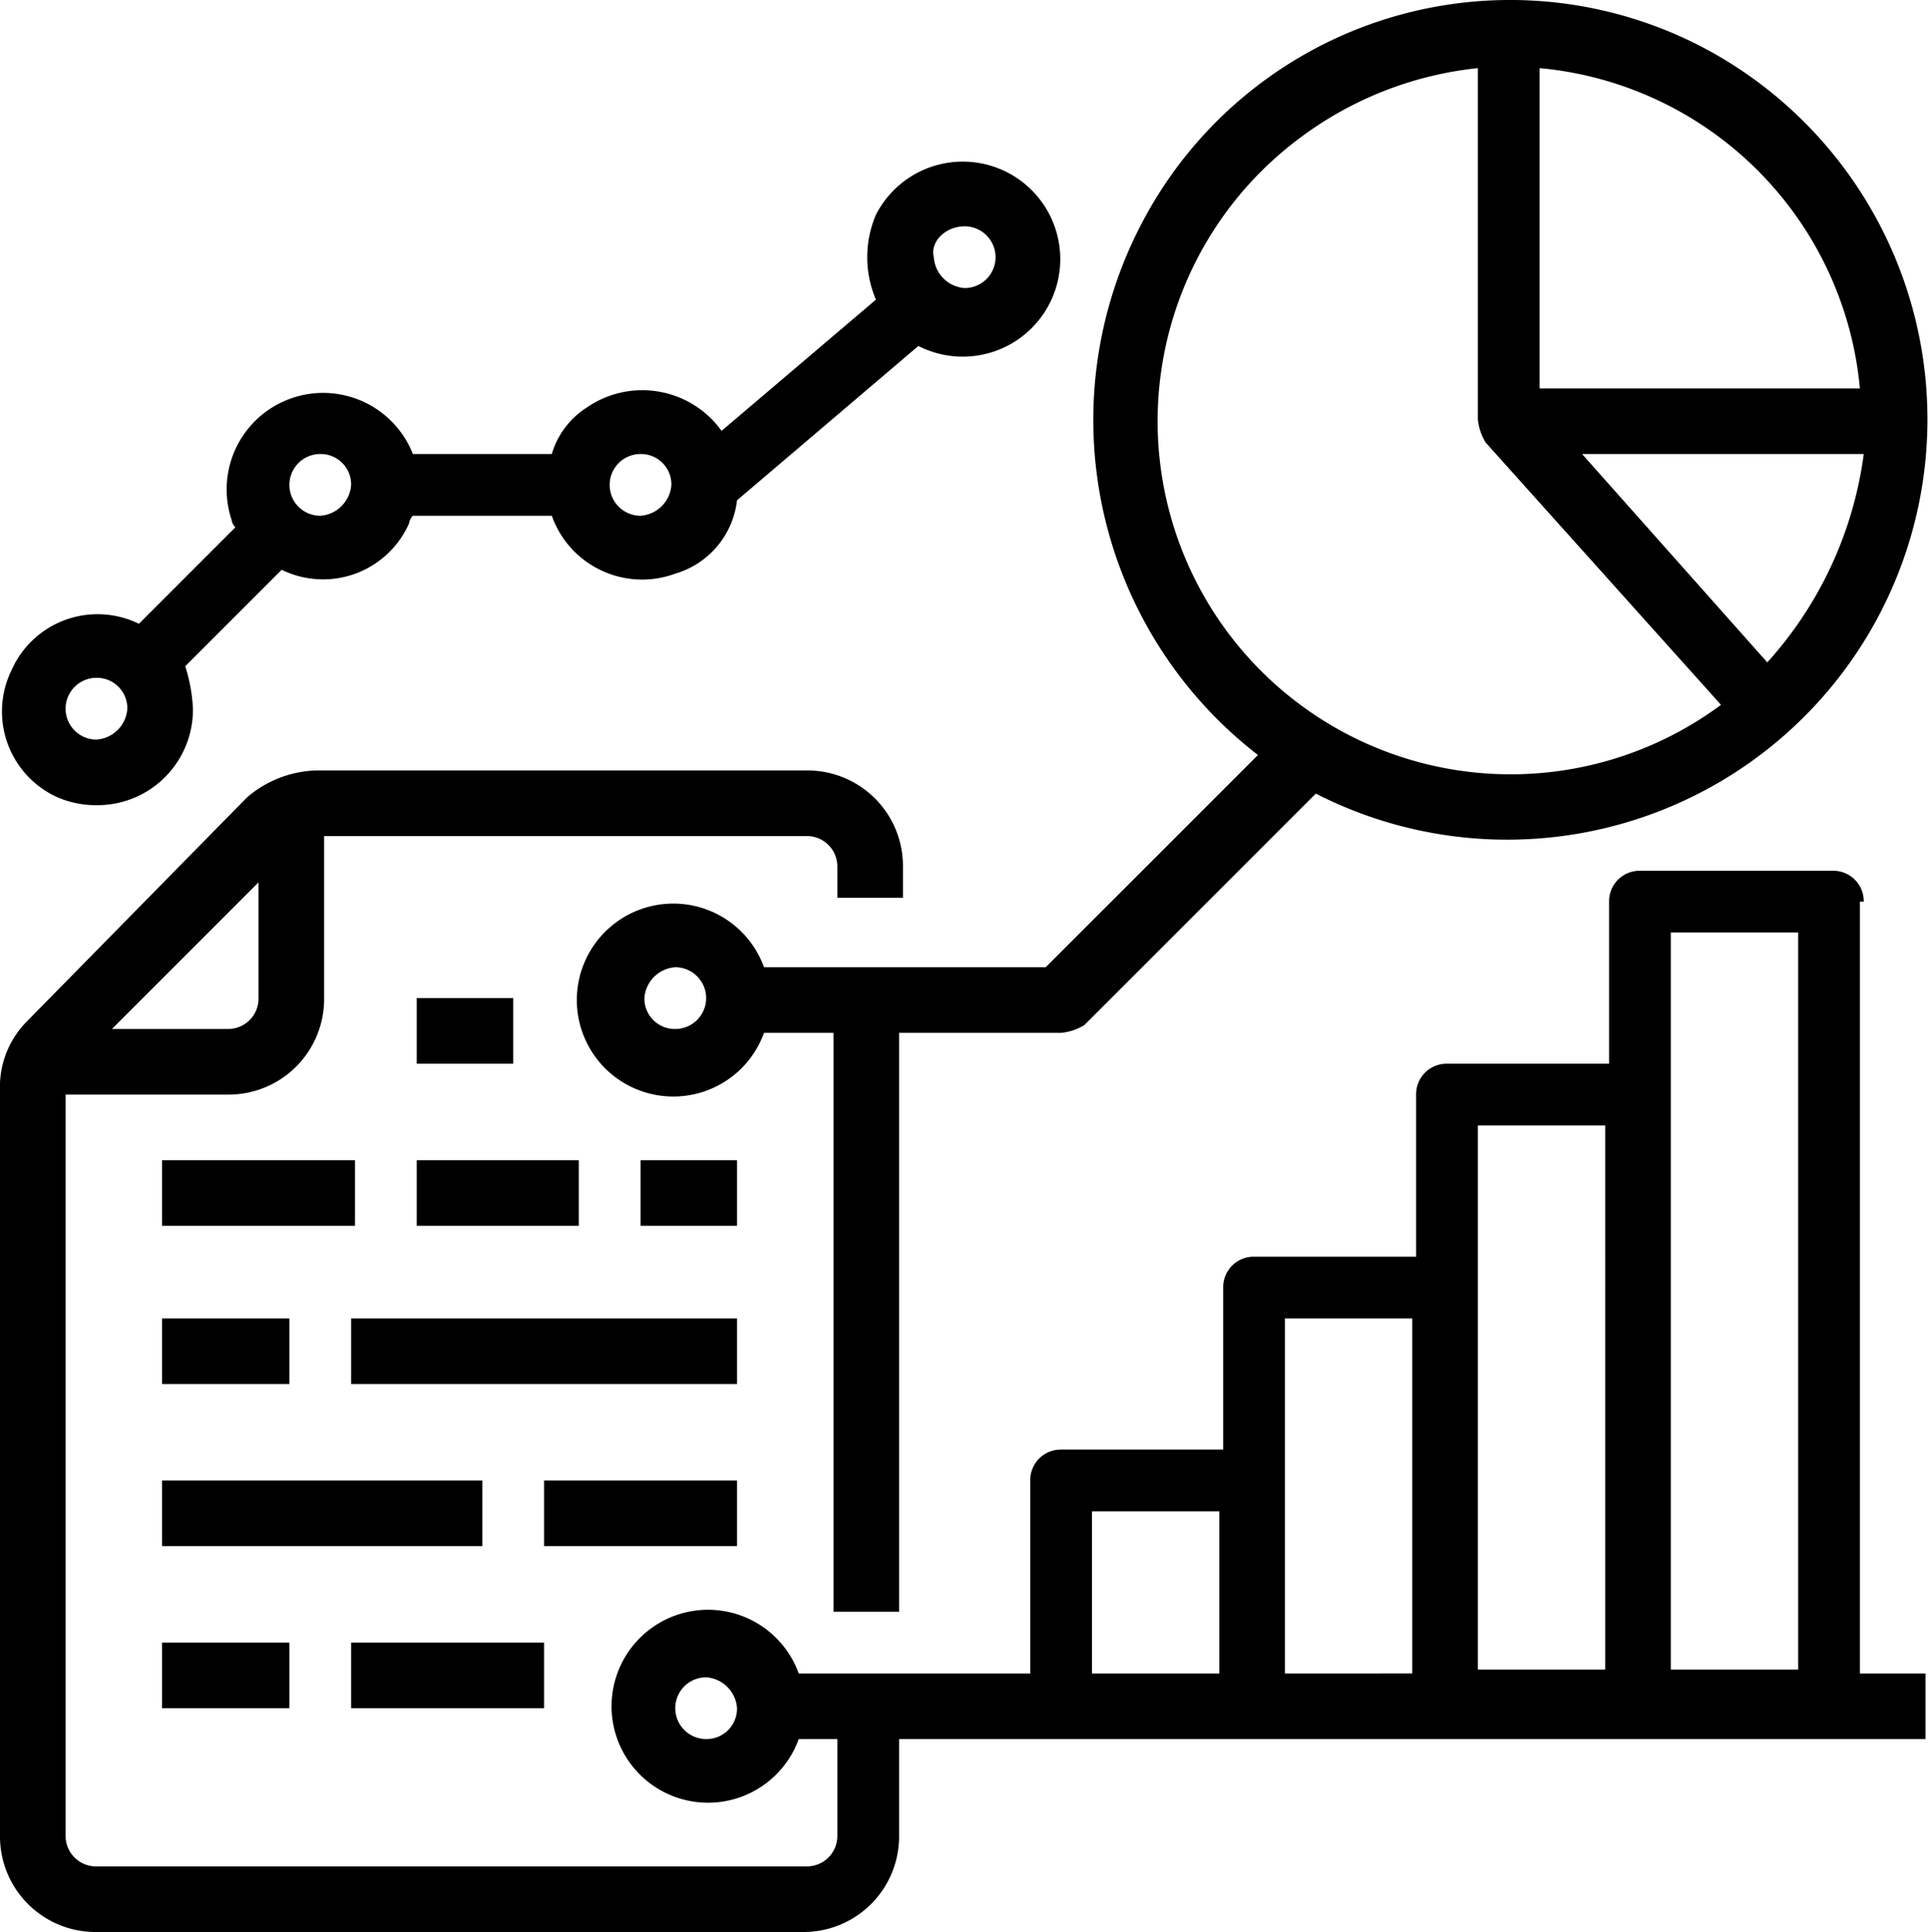<svg xmlns="http://www.w3.org/2000/svg" width="49.965" height="50.065" viewBox="0 0 49.965 50.065"><path d="M11.1,25.6h2.5v1.7H11.1Z" transform="translate(-0.3 0.265)"/><path d="M16.9,29.8h2.5v1.7H16.9Z" transform="translate(-0.3 0.265)"/><path d="M11.1,29.8h4.2v1.7H11.1Z" transform="translate(-0.3 0.265)"/><path d="M4.5,29.8h5v1.7h-5Z" transform="translate(-0.3 0.265)"/><path d="M9.4,33.9h10v1.7H9.4Z" transform="translate(-0.3 0.265)"/><path d="M4.5,33.9H7.8v1.7H4.5Z" transform="translate(-0.3 0.265)"/><path d="M14.4,38.1h5v1.7h-5Z" transform="translate(-0.3 0.265)"/><path d="M4.5,38.1h8.3v1.7H4.5Z" transform="translate(-0.3 0.265)"/><path d="M9.4,42.3h5V44h-5Z" transform="translate(-0.3 0.265)"/><path d="M4.5,42.3H7.8V44H4.5Z" transform="translate(-0.3 0.265)"/><path d="M48.6,23.1a.789.789,0,0,0-.8-.8h-5a.789.789,0,0,0-.8.8v4.2H37.8a.789.789,0,0,0-.8.8v4.2H32.8a.789.789,0,0,0-.8.8v4.2H27.8a.789.789,0,0,0-.8.8v5H21a2.5,2.5,0,1,0,0,1.7h1v2.5a.789.789,0,0,1-.8.8H2.8a.789.789,0,0,1-.8-.8V28.1H6.2a2.476,2.476,0,0,0,2.5-2.5V21.4H21.2a.789.789,0,0,1,.8.8V23h1.7v-.8a2.476,2.476,0,0,0-2.5-2.5H8.5a2.875,2.875,0,0,0-1.8.7L1,26.2A2.41,2.41,0,0,0,.3,28V47.3a2.476,2.476,0,0,0,2.5,2.5H21.1a2.476,2.476,0,0,0,2.5-2.5V44.8H50.2V43.1H48.5v-20ZM7,22.6v3a.789.789,0,0,1-.8.8h-3ZM18.6,44.8a.8.8,0,1,1,0-1.6.86.86,0,0,1,.8.8A.789.789,0,0,1,18.6,44.8Zm10-5.9h3.3v4.2H28.6Zm5-5h3.3v9.2H33.6Zm5-5h3.3V43H38.6Zm5,14.2V23.9h3.3V43H43.6Z" transform="translate(-0.3 0.265)"/><path d="M2.8,20.6a2.476,2.476,0,0,0,2.5-2.5A4.253,4.253,0,0,0,5.1,17l2.5-2.5a2.437,2.437,0,0,0,3.3-1.2.349.349,0,0,1,.1-.2h3.6a2.483,2.483,0,0,0,3.2,1.5,2.247,2.247,0,0,0,1.6-1.9l4.7-4A2.527,2.527,0,1,0,23,5.3a2.8,2.8,0,0,0,0,2.2l-4,3.4a2.53,2.53,0,0,0-3.5-.6,2.151,2.151,0,0,0-.9,1.2H11a2.5,2.5,0,0,0-4.7,1.7.349.349,0,0,0,.1.2L3.9,15.9A2.437,2.437,0,0,0,.6,17.1a2.437,2.437,0,0,0,1.2,3.3A2.509,2.509,0,0,0,2.8,20.6Zm22.5-15a.8.8,0,0,1,0,1.6.86.86,0,0,1-.8-.8C24.4,6,24.8,5.6,25.3,5.6Zm-8.4,5.9a.789.789,0,0,1,.8.8.86.86,0,0,1-.8.8.8.8,0,0,1,0-1.6Zm-8.3,0a.789.789,0,0,1,.8.8.86.86,0,0,1-.8.8.8.8,0,1,1,0-1.6ZM2.8,17.3a.789.789,0,0,1,.8.8.86.86,0,0,1-.8.8.8.8,0,1,1,0-1.6Z" transform="translate(-0.3 0.265)"/><path d="M32.9,19.3l-5.5,5.5H20.1a2.5,2.5,0,1,0,0,1.7h1.8v15h1.7v-15h4.2a1.421,1.421,0,0,0,.6-.2l6-6A10.892,10.892,0,0,0,44.5,1,10.768,10.768,0,0,0,29.9,5.5a10.97,10.97,0,0,0,3,13.8ZM17.8,26.4a.789.789,0,0,1-.8-.8.86.86,0,0,1,.8-.8.8.8,0,1,1,0,1.6Zm28.3-9.5-4.8-5.4h7.3A10,10,0,0,1,46.1,16.9Zm2.4-7.1H40.2V1.5A9.179,9.179,0,0,1,48.5,9.8ZM38.6,1.5v9.1a1.421,1.421,0,0,0,.2.6h0L44.9,18A9.15,9.15,0,1,1,34,3.3,9.3,9.3,0,0,1,38.6,1.5Z" transform="translate(-0.3 0.265)"/></svg>